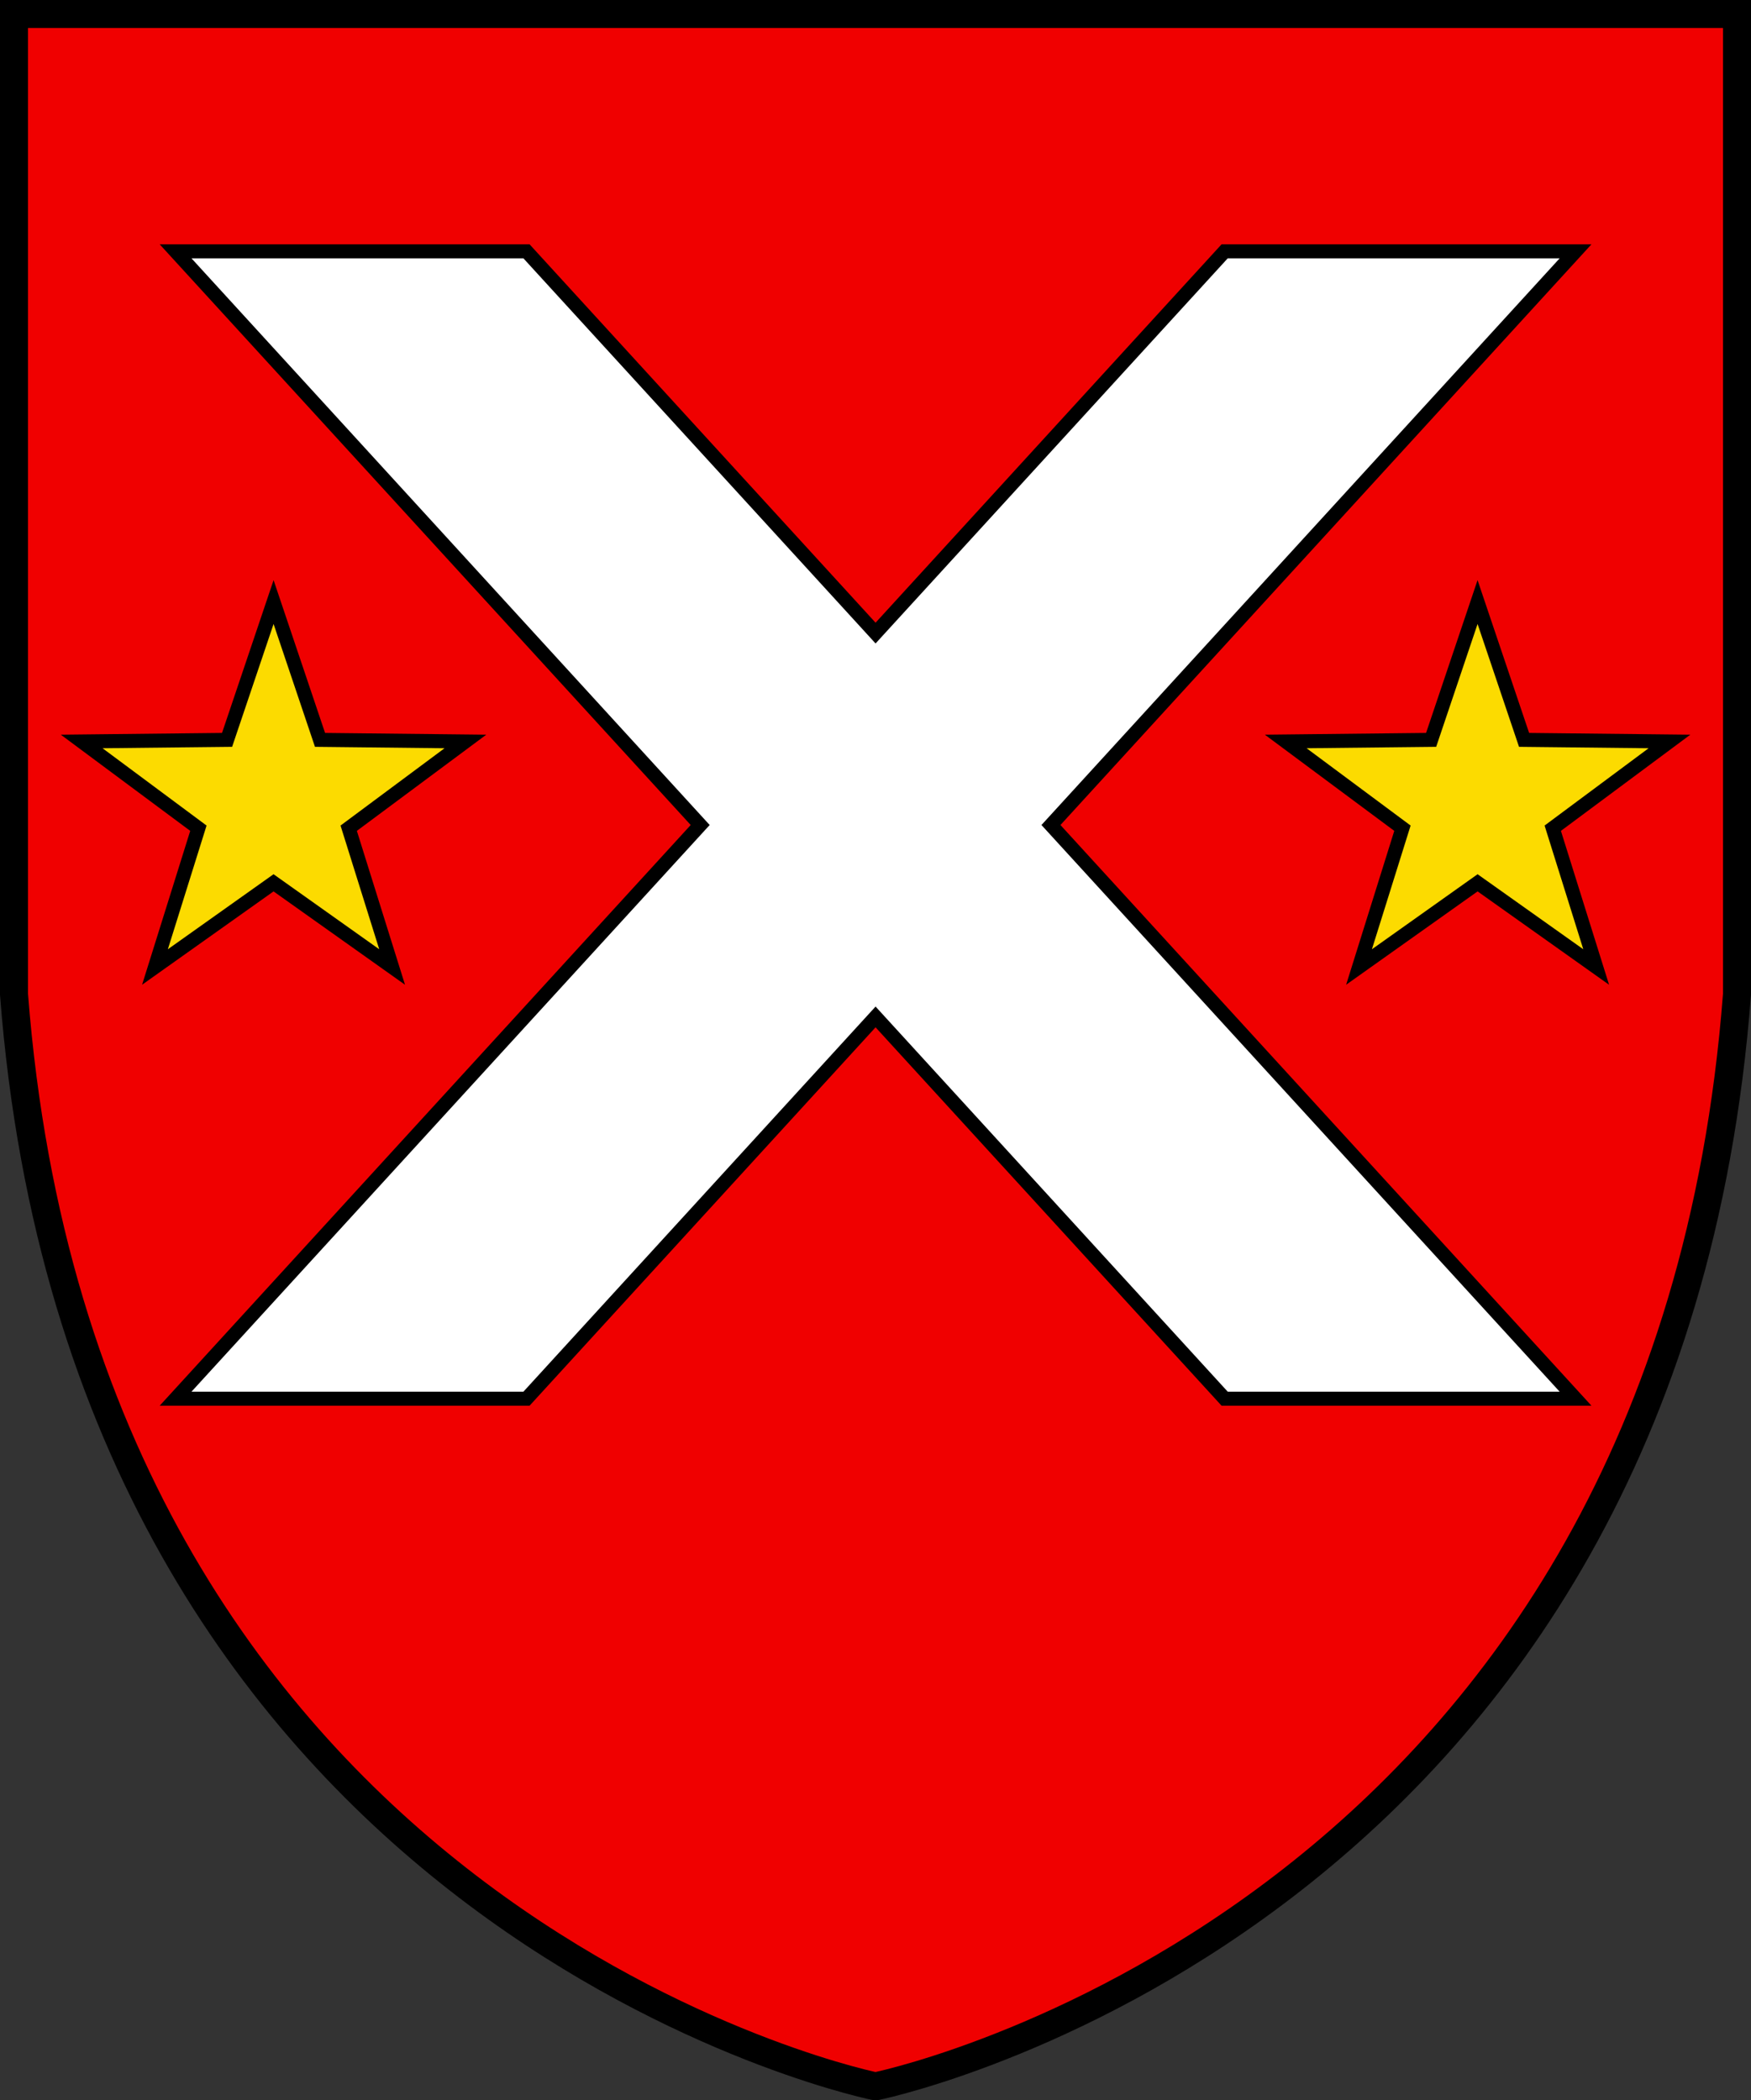 <svg width="500" height="599.7" version="1.0" xmlns="http://www.w3.org/2000/svg"><rect width="100%" height="100%" fill="#333333" stroke="none"/><path d="M3.999 3.999v279.9c20.02 260 236.1 309.8 246 311.8 9.96-2.002 226.1-51.99 246-311.8V3.999z" fill="#f00000"/><g stroke="#000"><path d="M3.999 3.999v279.9c20.02 260 236.1 309.8 246 311.8 9.96-2.002 226.1-51.99 246-311.8V3.999z" fill="none" stroke-width="7.998"/><path d="M449.9 71.76c-49.93 54.59-99.86 109.2-149.8 163.8l149.8 163.8H349.7l-99.68-109c-33.23 36.33-66.45 72.65-99.68 109H50.14c49.93-54.59 99.86-109.2 149.8-163.8L50.14 71.76h100.2l99.68 109c33.23-36.33 66.45-72.65 99.68-109h100.2z" fill="#fff" fill-rule="evenodd" stroke-miterlimit="1000" stroke-width="4" style="paint-order:fill markers stroke"/><path class="UnoptimicedTransforms" transform="translate(28 -6)" d="m50.12 177.9 13.26 39.35 41.52.453-33.33 24.77 12.4 39.63-33.86-24.04-33.86 24.04 12.4-39.63-33.33-24.77 41.52-.453zm343.8 0-13.26 39.35-41.52.453 33.33 24.77-12.4 39.63 33.86-24.04 33.86 24.04-12.4-39.63 33.33-24.77-41.52-.453z" fill="#fcdb00" fill-rule="evenodd" stroke-miterlimit="1000" stroke-width="4" style="paint-order:fill markers stroke"/></g></svg>